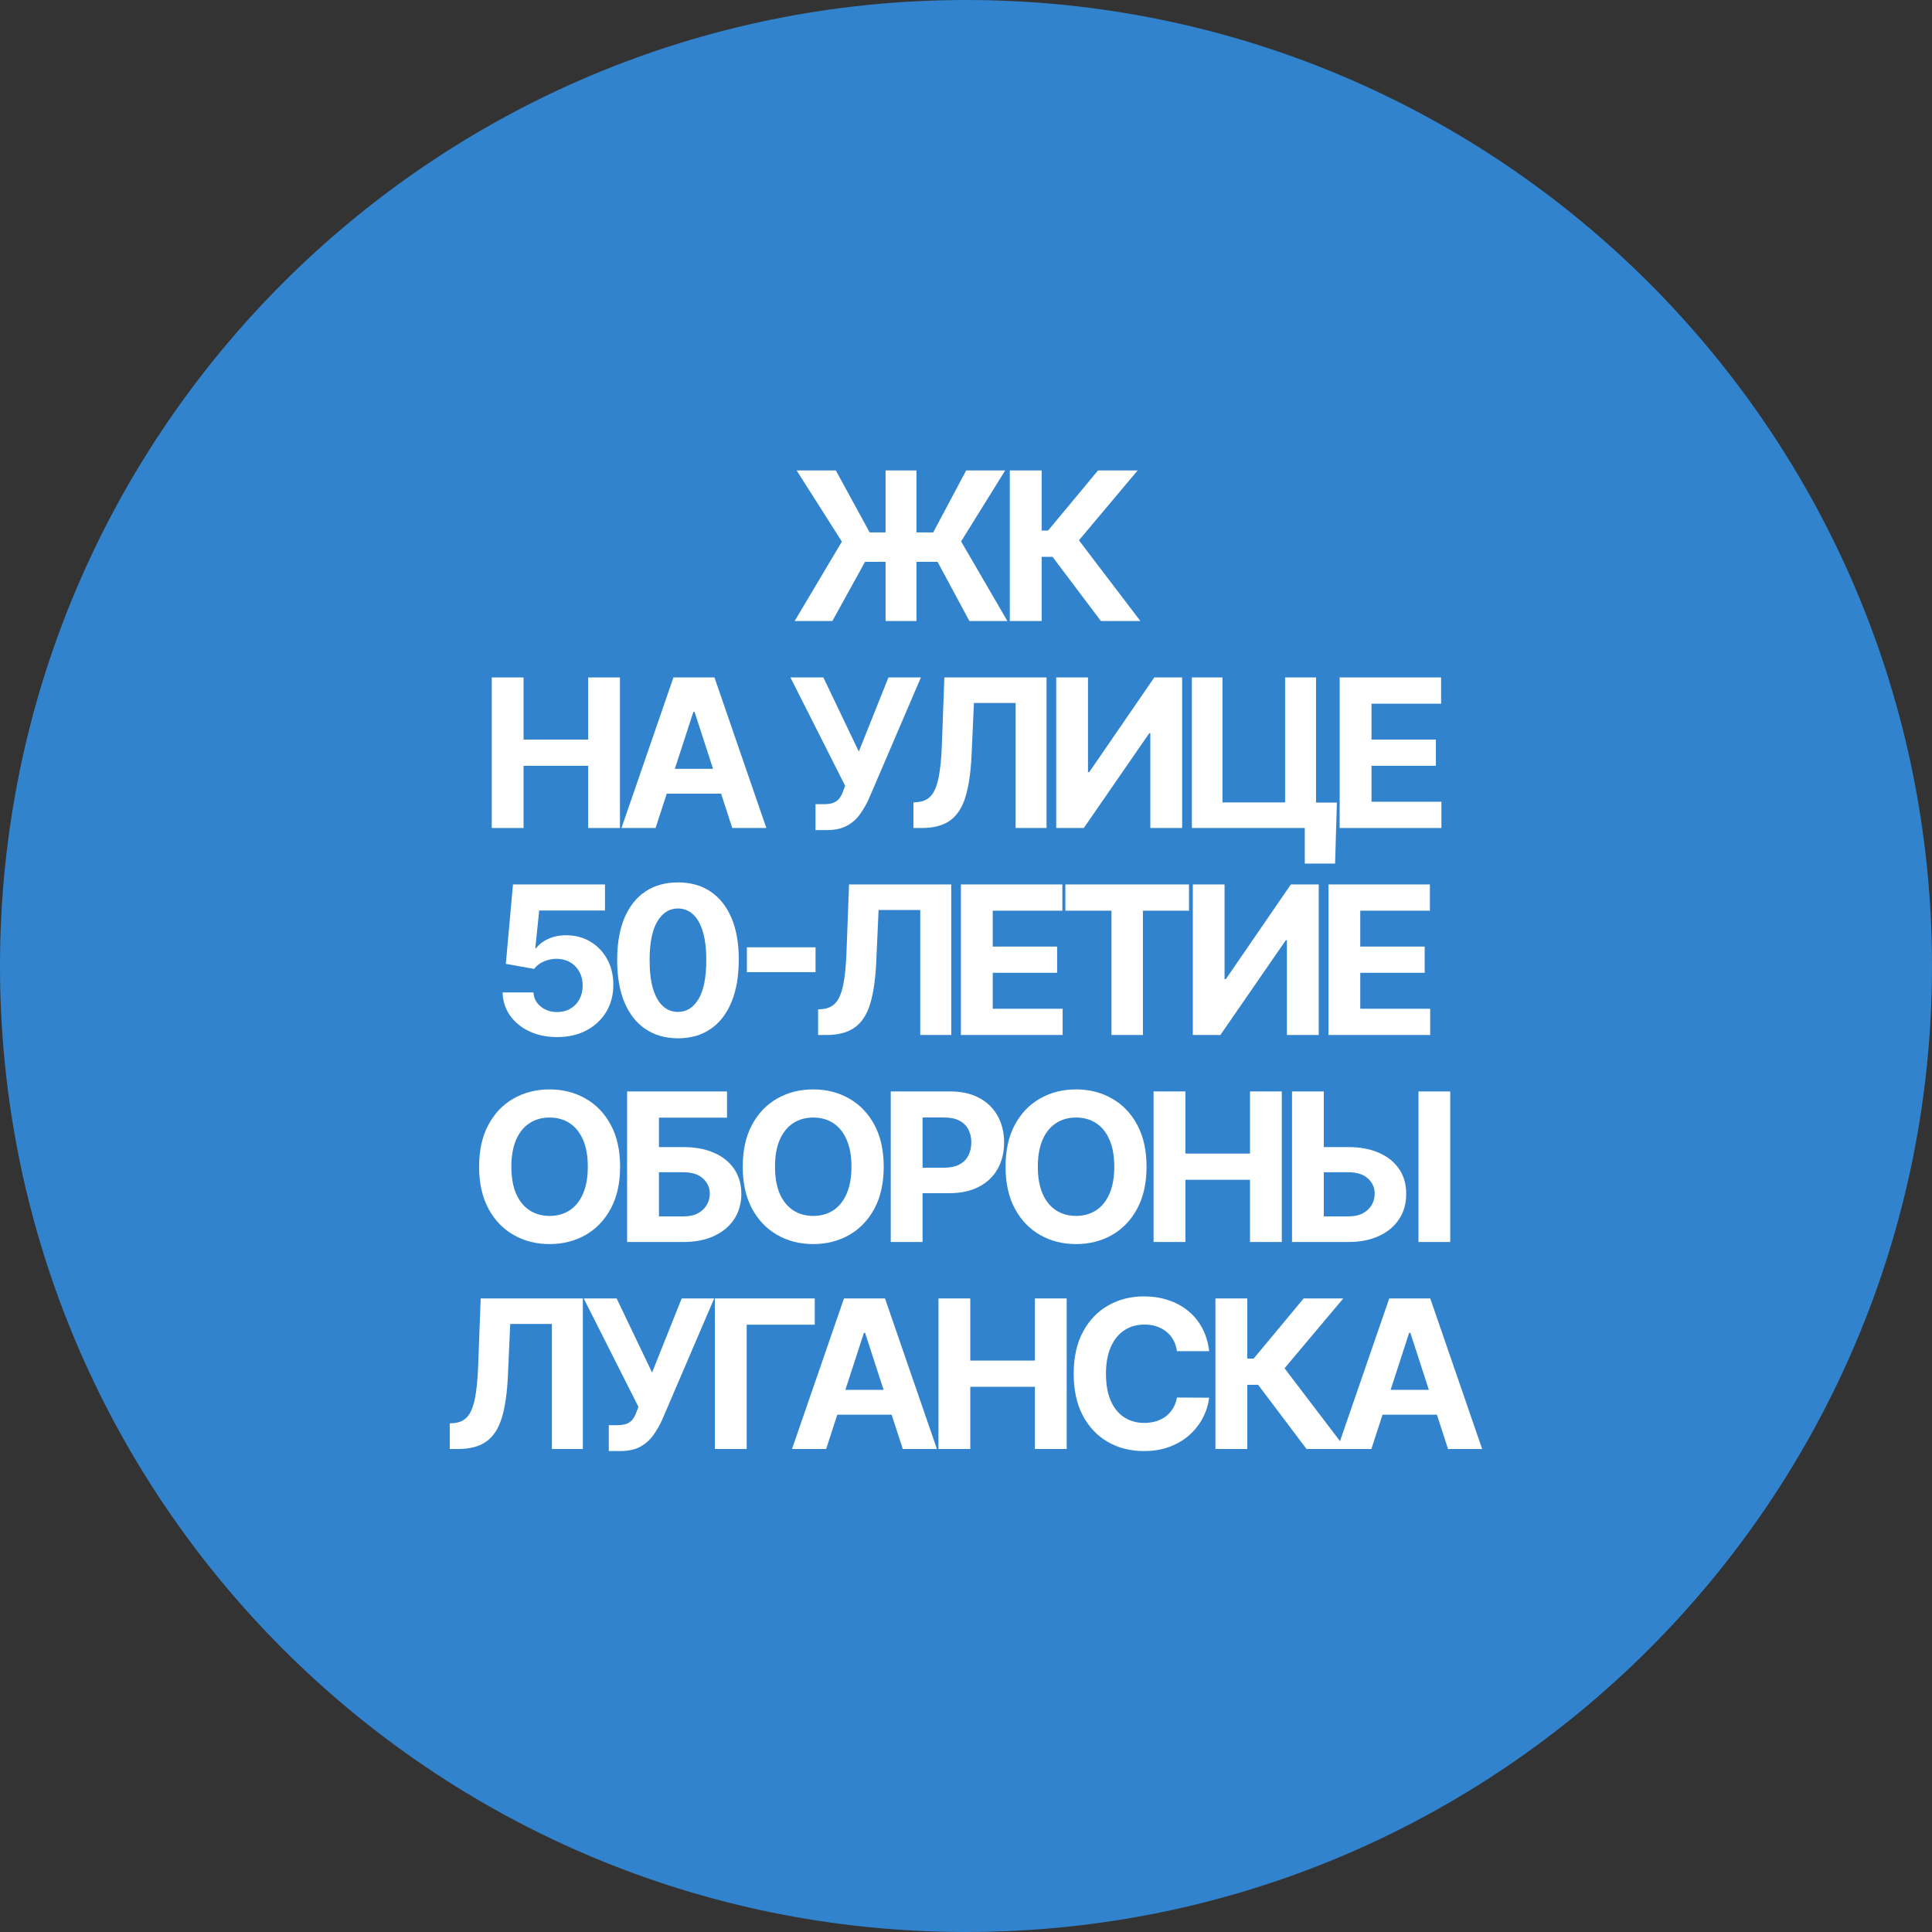 <svg width="56" height="56" viewBox="0 0 56 56" fill="none" xmlns="http://www.w3.org/2000/svg">
<rect x="0" y="0" width="56" height="56" fill="#333333" stroke="none"/>
<path d="M0 28C0 12.536 12.536 0 28 0C43.464 0 56 12.536 56 28C56 43.464 43.464 56 28 56C12.536 56 0 43.464 0 28Z" fill="#3183CE"/>
<path d="M26.564 13.636V18H25.669V13.636H26.564ZM23.034 18L24.402 15.699L23.091 13.636H24.227L25.207 15.432H27.05L28.005 13.636H29.136L27.858 15.693L29.2 18H28.098L27.176 16.285H25.073L24.127 18H23.034Z" fill="white"/>
<path d="M31.91 18L30.508 16.14H30.193V18H29.27V13.636H30.193V15.379H30.378L31.827 13.636H32.975L31.273 15.661L33.054 18H31.91Z" fill="white"/>
<path d="M14.254 24V19.636H15.176V21.437H17.049V19.636H17.97V24H17.049V22.197H15.176V24H14.254Z" fill="white"/>
<path d="M19.002 24H18.014L19.52 19.636H20.709L22.213 24H21.225L20.132 20.634H20.098L19.002 24ZM18.941 22.285H21.276V23.005H18.941V22.285Z" fill="white"/>
<path d="M23.638 24.06V23.31H23.875C23.992 23.31 24.088 23.296 24.16 23.267C24.233 23.237 24.29 23.194 24.333 23.137C24.377 23.079 24.414 23.006 24.443 22.92L24.497 22.777L22.911 19.636H23.866L24.893 21.784L25.752 19.636H26.693L25.189 23.143C25.117 23.305 25.031 23.456 24.931 23.595C24.833 23.734 24.708 23.847 24.554 23.932C24.401 24.017 24.205 24.06 23.966 24.06H23.638Z" fill="white"/>
<path d="M26.476 24V23.259L26.6 23.248C26.759 23.235 26.887 23.175 26.985 23.067C27.083 22.957 27.156 22.783 27.205 22.545C27.254 22.305 27.286 21.982 27.301 21.577L27.373 19.636H30.335V24H29.438V20.376H28.23L28.161 21.895C28.139 22.384 28.08 22.783 27.987 23.092C27.894 23.402 27.747 23.631 27.544 23.778C27.342 23.926 27.066 24 26.715 24H26.476Z" fill="white"/>
<path d="M30.615 19.636H31.536V22.381H31.572L33.458 19.636H34.265V24H33.343V21.254H33.311L31.414 24H30.615V19.636Z" fill="white"/>
<path d="M38.751 23.263L38.698 25.031H37.82V24H37.513V23.263H38.751ZM34.547 24V19.636H35.434V23.259H37.249V19.636H38.146V24H34.547Z" fill="white"/>
<path d="M38.831 24V19.636H41.771V20.397H39.754V21.437H41.62V22.197H39.754V23.239H41.78V24H38.831Z" fill="white"/>
<path d="M16.147 30.06C15.846 30.06 15.577 30.004 15.342 29.893C15.107 29.783 14.921 29.63 14.783 29.435C14.646 29.241 14.574 29.018 14.568 28.766H15.463C15.473 28.935 15.544 29.072 15.676 29.178C15.808 29.283 15.965 29.335 16.147 29.335C16.292 29.335 16.42 29.303 16.53 29.239C16.643 29.174 16.73 29.084 16.793 28.969C16.857 28.852 16.889 28.719 16.889 28.568C16.889 28.415 16.856 28.28 16.79 28.163C16.727 28.047 16.638 27.956 16.524 27.891C16.41 27.825 16.28 27.792 16.134 27.791C16.006 27.791 15.882 27.817 15.761 27.869C15.642 27.922 15.549 27.994 15.482 28.084L14.662 27.938L14.869 25.636H17.536V26.391H15.629L15.516 27.484H15.542C15.619 27.376 15.734 27.286 15.889 27.215C16.044 27.144 16.217 27.109 16.409 27.109C16.672 27.109 16.906 27.171 17.112 27.294C17.318 27.418 17.481 27.587 17.6 27.803C17.719 28.018 17.778 28.265 17.777 28.545C17.778 28.839 17.71 29.1 17.572 29.329C17.436 29.556 17.245 29.735 16.999 29.866C16.755 29.995 16.471 30.06 16.147 30.06Z" fill="white"/>
<path d="M19.651 30.096C19.285 30.095 18.97 30.004 18.705 29.825C18.442 29.646 18.24 29.387 18.098 29.048C17.957 28.708 17.888 28.3 17.889 27.822C17.889 27.347 17.96 26.941 18.1 26.606C18.242 26.271 18.445 26.016 18.707 25.841C18.972 25.665 19.286 25.577 19.651 25.577C20.016 25.577 20.33 25.665 20.593 25.841C20.857 26.017 21.06 26.273 21.203 26.608C21.345 26.942 21.415 27.347 21.413 27.822C21.413 28.301 21.342 28.71 21.2 29.05C21.06 29.389 20.858 29.648 20.595 29.827C20.332 30.006 20.018 30.096 19.651 30.096ZM19.651 29.331C19.901 29.331 20.101 29.205 20.25 28.954C20.399 28.702 20.473 28.325 20.472 27.822C20.472 27.491 20.438 27.216 20.369 26.996C20.303 26.776 20.207 26.61 20.084 26.499C19.962 26.389 19.817 26.333 19.651 26.333C19.403 26.333 19.204 26.457 19.055 26.706C18.906 26.954 18.83 27.327 18.829 27.822C18.829 28.158 18.862 28.438 18.929 28.662C18.997 28.885 19.093 29.053 19.217 29.165C19.34 29.276 19.485 29.331 19.651 29.331Z" fill="white"/>
<path d="M23.639 27.458V28.178H21.649V27.458H23.639Z" fill="white"/>
<path d="M23.713 30V29.259L23.836 29.248C23.995 29.235 24.124 29.175 24.222 29.067C24.32 28.957 24.393 28.783 24.442 28.545C24.491 28.305 24.523 27.982 24.537 27.577L24.61 25.636H27.572V30H26.674V26.376H25.466L25.398 27.895C25.375 28.384 25.317 28.783 25.224 29.092C25.131 29.402 24.983 29.631 24.78 29.778C24.579 29.926 24.302 30 23.951 30H23.713Z" fill="white"/>
<path d="M27.852 30V25.636H30.793V26.397H28.775V27.437H30.641V28.197H28.775V29.239H30.801V30H27.852Z" fill="white"/>
<path d="M30.88 26.397V25.636H34.464V26.397H33.128V30H32.216V26.397H30.88Z" fill="white"/>
<path d="M34.574 25.636H35.494V28.381H35.531L37.416 25.636H38.224V30H37.301V27.254H37.269L35.373 30H34.574V25.636Z" fill="white"/>
<path d="M38.506 30V25.636H41.446V26.397H39.428V27.437H41.295V28.197H39.428V29.239H41.455V30H38.506Z" fill="white"/>
<path d="M17.974 33.818C17.974 34.294 17.884 34.699 17.703 35.033C17.524 35.367 17.28 35.621 16.97 35.798C16.662 35.972 16.315 36.06 15.93 36.06C15.543 36.06 15.195 35.972 14.886 35.795C14.578 35.619 14.335 35.364 14.156 35.031C13.977 34.697 13.887 34.293 13.887 33.818C13.887 33.342 13.977 32.938 14.156 32.604C14.335 32.27 14.578 32.016 14.886 31.841C15.195 31.665 15.543 31.577 15.93 31.577C16.315 31.577 16.662 31.665 16.97 31.841C17.28 32.016 17.524 32.27 17.703 32.604C17.884 32.938 17.974 33.342 17.974 33.818ZM17.038 33.818C17.038 33.51 16.992 33.25 16.9 33.038C16.809 32.827 16.68 32.666 16.514 32.557C16.348 32.447 16.153 32.393 15.93 32.393C15.707 32.393 15.513 32.447 15.347 32.557C15.18 32.666 15.051 32.827 14.959 33.038C14.868 33.25 14.822 33.51 14.822 33.818C14.822 34.126 14.868 34.386 14.959 34.598C15.051 34.81 15.18 34.97 15.347 35.08C15.513 35.189 15.707 35.244 15.93 35.244C16.153 35.244 16.348 35.189 16.514 35.08C16.68 34.97 16.809 34.81 16.9 34.598C16.992 34.386 17.038 34.126 17.038 33.818Z" fill="white"/>
<path d="M18.177 36V31.636H21.073V32.397H19.1V33.249H19.809C20.154 33.249 20.452 33.305 20.702 33.418C20.953 33.528 21.147 33.685 21.284 33.889C21.42 34.092 21.488 34.331 21.488 34.606C21.488 34.881 21.42 35.123 21.284 35.333C21.147 35.542 20.953 35.705 20.702 35.823C20.452 35.941 20.154 36 19.809 36H18.177ZM19.1 35.258H19.809C19.974 35.258 20.113 35.229 20.227 35.169C20.34 35.108 20.426 35.028 20.485 34.928C20.544 34.827 20.574 34.717 20.574 34.598C20.574 34.425 20.508 34.278 20.376 34.159C20.245 34.038 20.056 33.978 19.809 33.978H19.1V35.258Z" fill="white"/>
<path d="M25.615 33.818C25.615 34.294 25.525 34.699 25.345 35.033C25.166 35.367 24.921 35.621 24.612 35.798C24.303 35.972 23.957 36.06 23.572 36.06C23.184 36.06 22.836 35.972 22.528 35.795C22.22 35.619 21.976 35.364 21.797 35.031C21.618 34.697 21.529 34.293 21.529 33.818C21.529 33.342 21.618 32.938 21.797 32.604C21.976 32.27 22.22 32.016 22.528 31.841C22.836 31.665 23.184 31.577 23.572 31.577C23.957 31.577 24.303 31.665 24.612 31.841C24.921 32.016 25.166 32.27 25.345 32.604C25.525 32.938 25.615 33.342 25.615 33.818ZM24.68 33.818C24.68 33.51 24.634 33.25 24.541 33.038C24.451 32.827 24.322 32.666 24.156 32.557C23.99 32.447 23.795 32.393 23.572 32.393C23.349 32.393 23.154 32.447 22.988 32.557C22.822 32.666 22.693 32.827 22.6 33.038C22.509 33.25 22.464 33.51 22.464 33.818C22.464 34.126 22.509 34.386 22.6 34.598C22.693 34.81 22.822 34.97 22.988 35.08C23.154 35.189 23.349 35.244 23.572 35.244C23.795 35.244 23.99 35.189 24.156 35.08C24.322 34.97 24.451 34.81 24.541 34.598C24.634 34.386 24.68 34.126 24.68 33.818Z" fill="white"/>
<path d="M25.819 36V31.636H27.54C27.871 31.636 28.153 31.7 28.386 31.826C28.619 31.951 28.797 32.125 28.919 32.348C29.042 32.57 29.104 32.825 29.104 33.115C29.104 33.405 29.042 33.66 28.917 33.882C28.792 34.104 28.611 34.276 28.373 34.4C28.138 34.523 27.852 34.585 27.517 34.585H26.42V33.846H27.368C27.545 33.846 27.692 33.815 27.807 33.754C27.923 33.692 28.01 33.606 28.067 33.496C28.125 33.386 28.154 33.258 28.154 33.115C28.154 32.97 28.125 32.844 28.067 32.736C28.01 32.626 27.923 32.542 27.807 32.482C27.69 32.421 27.542 32.391 27.363 32.391H26.741V36H25.819Z" fill="white"/>
<path d="M33.233 33.818C33.233 34.294 33.143 34.699 32.963 35.033C32.784 35.367 32.539 35.621 32.23 35.798C31.922 35.972 31.575 36.06 31.19 36.06C30.802 36.06 30.454 35.972 30.146 35.795C29.838 35.619 29.594 35.364 29.415 35.031C29.236 34.697 29.147 34.293 29.147 33.818C29.147 33.342 29.236 32.938 29.415 32.604C29.594 32.27 29.838 32.016 30.146 31.841C30.454 31.665 30.802 31.577 31.19 31.577C31.575 31.577 31.922 31.665 32.23 31.841C32.539 32.016 32.784 32.27 32.963 32.604C33.143 32.938 33.233 33.342 33.233 33.818ZM32.298 33.818C32.298 33.51 32.252 33.25 32.16 33.038C32.069 32.827 31.94 32.666 31.774 32.557C31.608 32.447 31.413 32.393 31.19 32.393C30.967 32.393 30.773 32.447 30.606 32.557C30.44 32.666 30.311 32.827 30.218 33.038C30.128 33.25 30.082 33.51 30.082 33.818C30.082 34.126 30.128 34.386 30.218 34.598C30.311 34.81 30.44 34.97 30.606 35.08C30.773 35.189 30.967 35.244 31.19 35.244C31.413 35.244 31.608 35.189 31.774 35.08C31.94 34.97 32.069 34.81 32.16 34.598C32.252 34.386 32.298 34.126 32.298 33.818Z" fill="white"/>
<path d="M33.437 36V31.636H34.359V33.437H36.232V31.636H37.153V36H36.232V34.197H34.359V36H33.437Z" fill="white"/>
<path d="M38.041 33.249H39.08C39.427 33.249 39.725 33.305 39.975 33.418C40.227 33.528 40.421 33.685 40.557 33.889C40.693 34.092 40.761 34.331 40.759 34.606C40.761 34.881 40.693 35.123 40.557 35.333C40.421 35.542 40.227 35.705 39.975 35.823C39.725 35.941 39.427 36 39.08 36H37.45V31.636H38.371V35.258H39.08C39.247 35.258 39.386 35.229 39.5 35.169C39.614 35.108 39.7 35.028 39.758 34.928C39.818 34.827 39.847 34.717 39.845 34.598C39.847 34.425 39.781 34.278 39.649 34.159C39.519 34.038 39.329 33.978 39.08 33.978H38.041V33.249ZM42.036 31.636V36H41.115V31.636H42.036Z" fill="white"/>
<path d="M13.036 42V41.258L13.159 41.248C13.318 41.235 13.447 41.175 13.545 41.067C13.643 40.957 13.716 40.783 13.764 40.545C13.814 40.305 13.846 39.982 13.86 39.577L13.933 37.636H16.894V42H15.997V38.376H14.789L14.721 39.895C14.698 40.383 14.64 40.783 14.546 41.092C14.454 41.402 14.306 41.631 14.103 41.778C13.901 41.926 13.625 42 13.274 42H13.036Z" fill="white"/>
<path d="M17.646 42.06V41.31H17.882C18 41.31 18.095 41.295 18.168 41.267C18.24 41.237 18.298 41.194 18.34 41.137C18.384 41.079 18.421 41.006 18.451 40.92L18.505 40.777L16.919 37.636H17.874L18.901 39.784L19.759 37.636H20.701L19.197 41.144C19.125 41.305 19.039 41.456 18.939 41.595C18.841 41.734 18.715 41.847 18.562 41.932C18.409 42.017 18.213 42.06 17.974 42.06H17.646Z" fill="white"/>
<path d="M23.616 37.636V38.397H21.643V42H20.72V37.636H23.616Z" fill="white"/>
<path d="M23.946 42H22.957L24.463 37.636H25.652L27.157 42H26.168L25.075 38.633H25.041L23.946 42ZM23.884 40.285H26.219V41.005H23.884V40.285Z" fill="white"/>
<path d="M27.202 42V37.636H28.124V39.437H29.997V37.636H30.918V42H29.997V40.197H28.124V42H27.202Z" fill="white"/>
<path d="M35.048 39.164H34.115C34.098 39.043 34.063 38.936 34.011 38.842C33.958 38.747 33.891 38.666 33.808 38.599C33.726 38.533 33.631 38.481 33.523 38.446C33.416 38.41 33.301 38.393 33.176 38.393C32.95 38.393 32.753 38.449 32.585 38.561C32.418 38.672 32.288 38.834 32.196 39.047C32.103 39.258 32.057 39.516 32.057 39.818C32.057 40.129 32.103 40.391 32.196 40.602C32.289 40.814 32.42 40.974 32.587 41.082C32.755 41.19 32.949 41.244 33.169 41.244C33.293 41.244 33.407 41.227 33.512 41.195C33.619 41.162 33.713 41.114 33.796 41.052C33.878 40.988 33.946 40.91 34 40.82C34.056 40.729 34.094 40.625 34.115 40.508L35.048 40.513C35.024 40.713 34.964 40.906 34.867 41.092C34.772 41.277 34.644 41.443 34.482 41.589C34.321 41.734 34.129 41.849 33.906 41.934C33.685 42.018 33.434 42.06 33.154 42.06C32.765 42.06 32.417 41.972 32.11 41.795C31.805 41.619 31.563 41.364 31.386 41.031C31.21 40.697 31.122 40.293 31.122 39.818C31.122 39.342 31.211 38.938 31.39 38.604C31.569 38.27 31.812 38.016 32.119 37.841C32.426 37.665 32.771 37.577 33.154 37.577C33.407 37.577 33.642 37.612 33.857 37.683C34.075 37.754 34.267 37.858 34.435 37.994C34.602 38.129 34.739 38.295 34.844 38.491C34.95 38.687 35.019 38.911 35.048 39.164Z" fill="white"/>
<path d="M37.87 42L36.468 40.14H36.153V42H35.23V37.636H36.153V39.379H36.338L37.787 37.636H38.935L37.233 39.66L39.014 42H37.87Z" fill="white"/>
<path d="M39.75 42H38.762L40.268 37.636H41.457L42.961 42H41.972L40.88 38.633H40.845L39.75 42ZM39.688 40.285H42.024V41.005H39.688V40.285Z" fill="white"/>
</svg>
